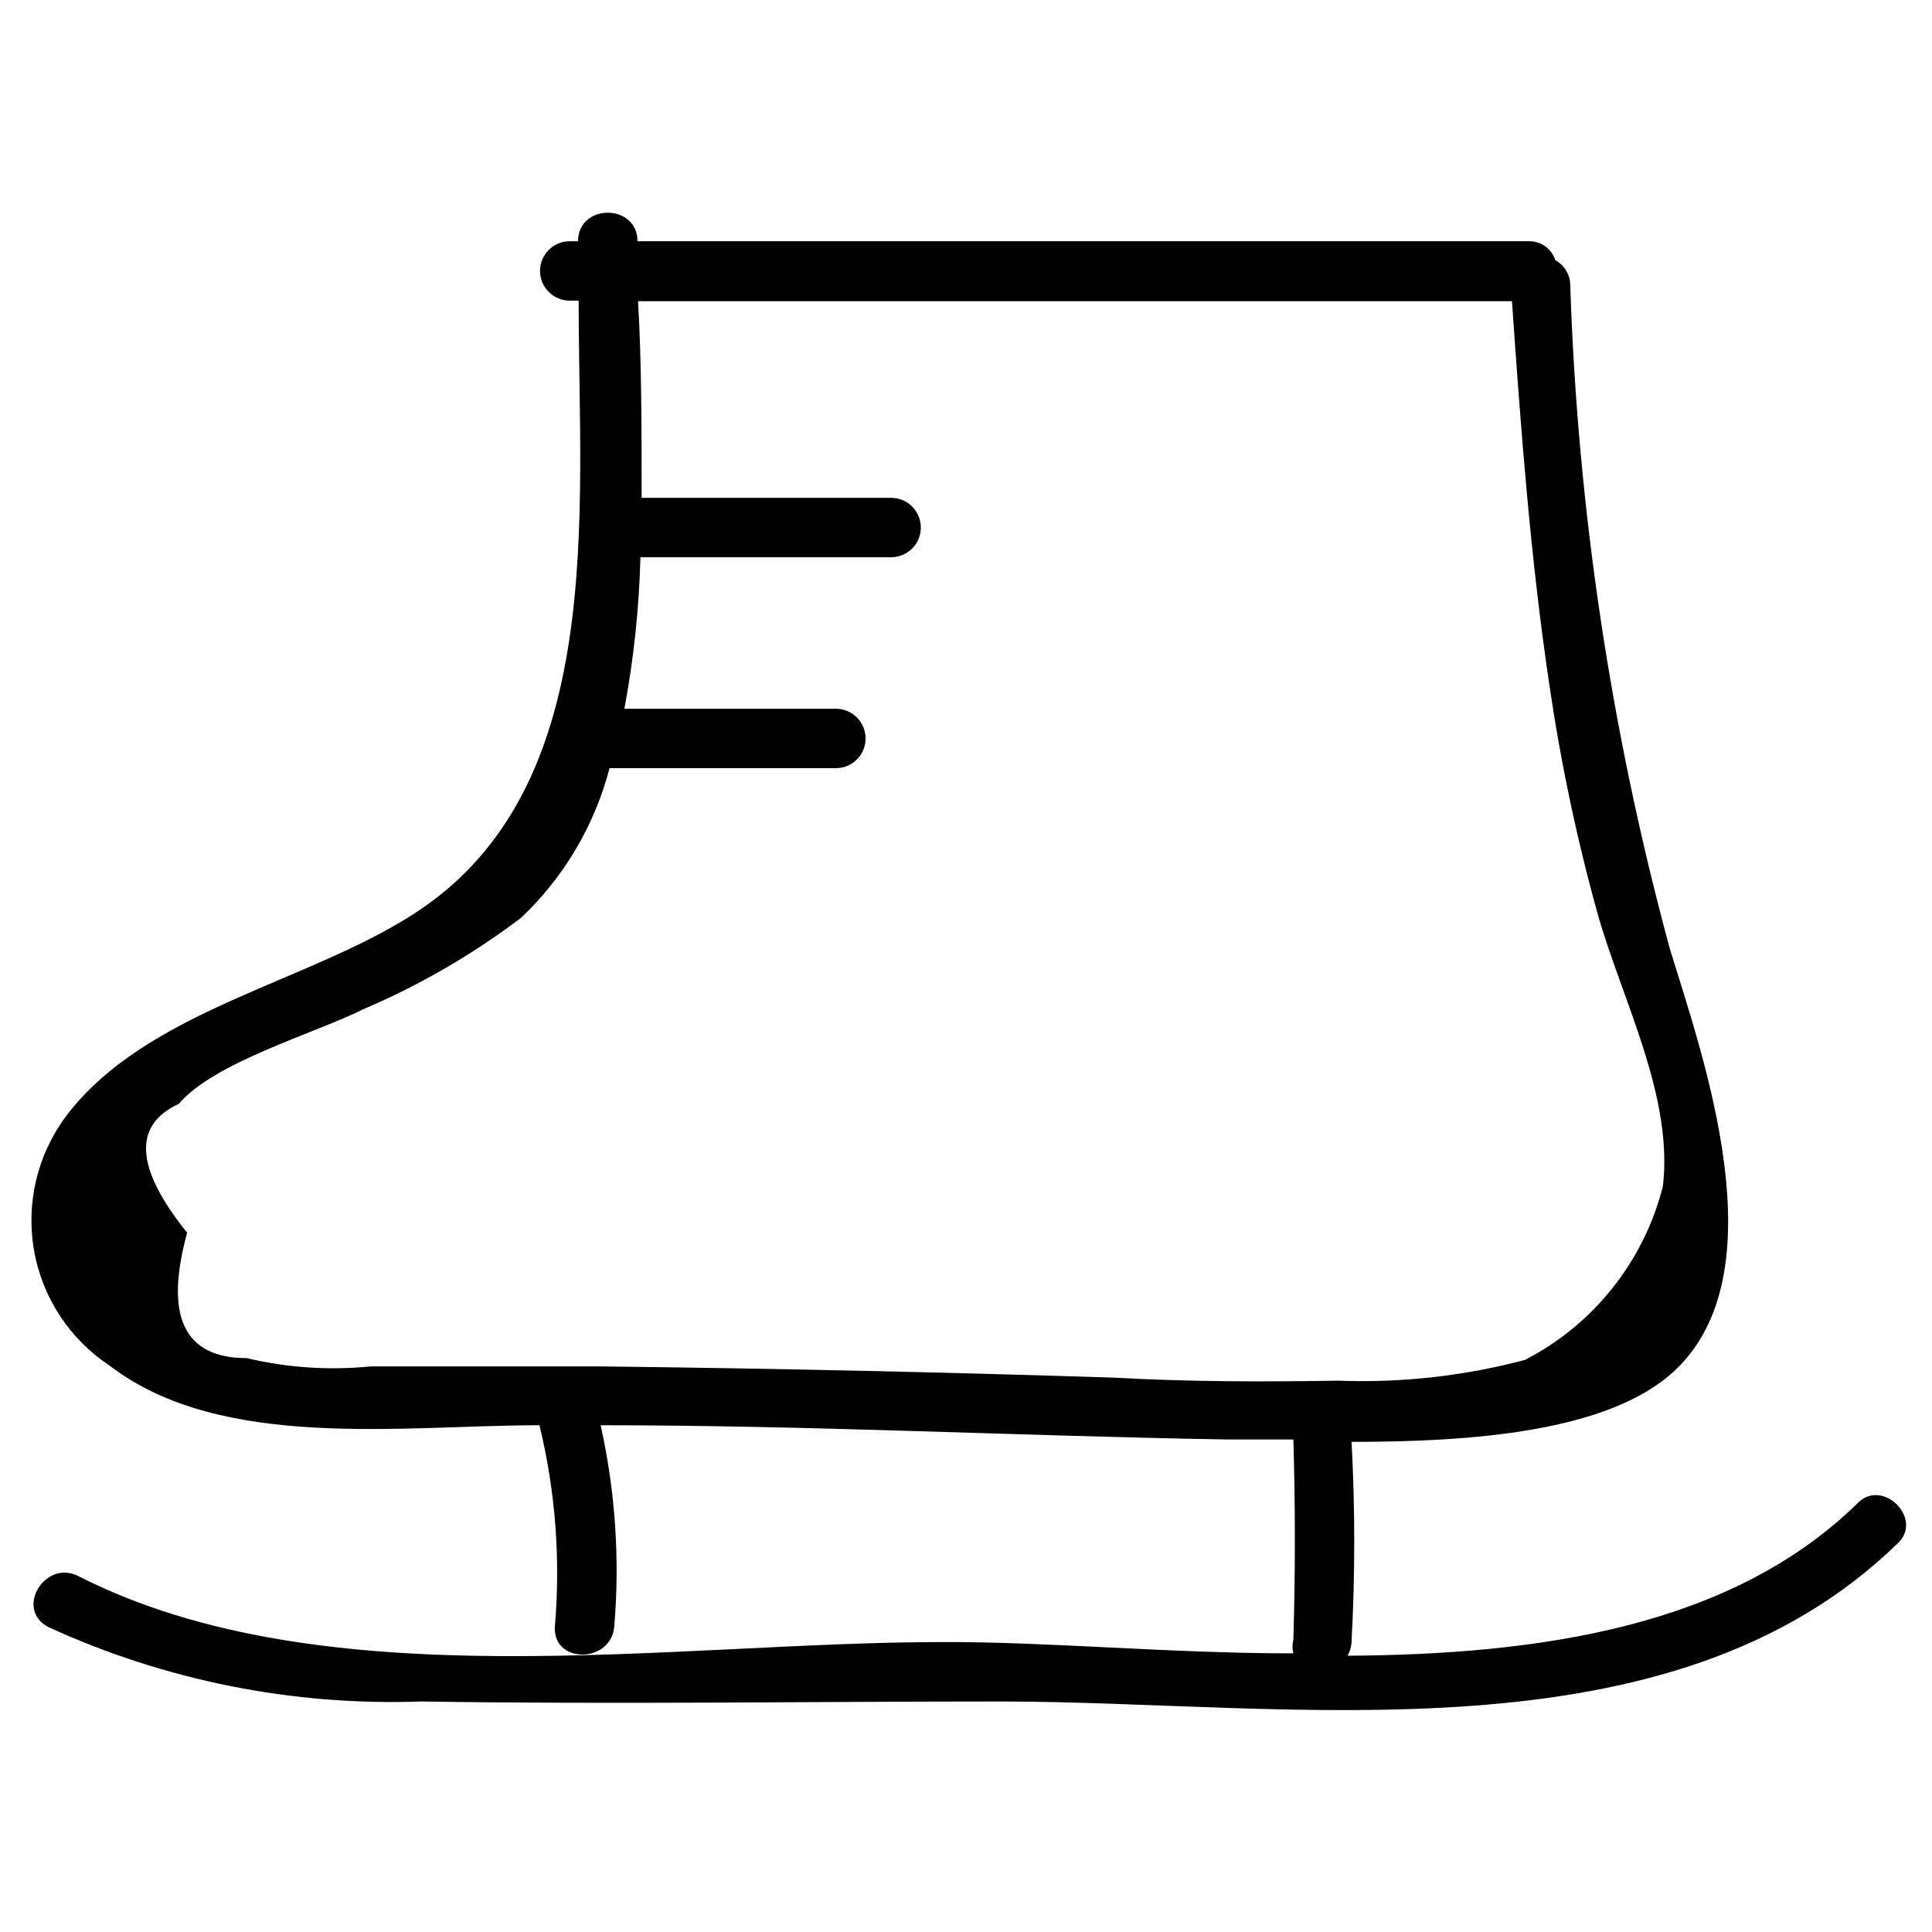 <?xml version="1.0" encoding="UTF-8"?>
<!-- Uploaded to: ICON Repo, www.iconrepo.com, Generator: ICON Repo Mixer Tools -->
<svg fill="#000000" width="800px" height="800px" version="1.1" viewBox="144 144 512 512" xmlns="http://www.w3.org/2000/svg">
 <path d="m636.16 542.48c-33.379 32.59-83.914 39.988-135.08 40.305h-0.004c0.684-1.145 1.062-2.445 1.102-3.777 0.945-17.633 0.945-35.266 0-52.898 31.488 0 68.172-2.519 85.648-18.895 27.711-25.977 7.715-82.5-1.258-111.62-15.637-57.551-24.512-116.73-26.449-176.33-0.121-2.644-1.613-5.035-3.938-6.297-0.98-3.07-3.867-5.121-7.086-5.039h-236.16c0-10.078-15.742-10.078-15.742 0h-2.207c-4.348 0-7.871 3.523-7.871 7.871 0 4.348 3.523 7.871 7.871 7.871h2.363c0 56.992 7.715 128.95-43.141 162.16-28.34 18.578-71.477 25.82-92.734 54.004h0.004c-7.598 10.188-10.652 23.059-8.449 35.574 2.207 12.52 9.477 23.57 20.098 30.551 29.598 22.672 77.617 15.742 113.83 15.742h0.004c4.231 17.402 5.613 35.371 4.094 53.215-0.789 10.078 14.957 10.078 15.742 0 1.484-17.82 0.262-35.762-3.621-53.215 55.418 0 110.21 2.832 166.26 3.777h17.32c0.523 17.738 0.523 35.426 0 53.059-0.309 1.188-0.309 2.434 0 3.621-32.906 0-65.652-3.148-93.363-2.992-71.164 0-163.42 15.742-228.61-17.477-8.973-4.566-17.004 8.973-7.871 13.539v0.004c30.922 14.156 64.727 20.895 98.715 19.68 51.168 0.789 102.49 0 153.66 0 76.832 0 177.12 17.004 237.58-41.879 7.086-6.457-4.09-17.633-10.703-10.551zm-196.49-33.375c-45.555-1.469-91.105-2.465-136.66-2.992h-60.773 0.004c-11.016 1.098-22.133 0.352-32.902-2.203-16.582 0-21.832-11.074-15.742-33.219-13.75-17.109-14.484-28.496-2.203-34.164 9.289-11.02 36.211-18.734 48.805-25.031l-0.004-0.004c14.898-6.34 28.965-14.484 41.879-24.246 11.379-10.77 19.504-24.516 23.461-39.676h59.984c4.348 0 7.871-3.523 7.871-7.871 0-4.348-3.523-7.871-7.871-7.871h-56.051c2.481-13.25 3.902-26.676 4.254-40.148h66.441-0.004c4.348 0 7.871-3.523 7.871-7.871s-3.523-7.875-7.871-7.875h-66.125c0-18.422 0-36.211-0.945-52.113l231.6 0.004c2.363 34.008 4.879 68.016 9.918 101.71v-0.004c3.008 20.617 7.316 41.02 12.91 61.09 6.453 22.516 19.996 48.02 17.16 71.793-5.027 19.848-18.328 36.586-36.527 45.973-16.113 4.281-32.773 6.137-49.434 5.508-19.996 0.316-39.359 0.316-59.043-0.785z"/>
</svg>